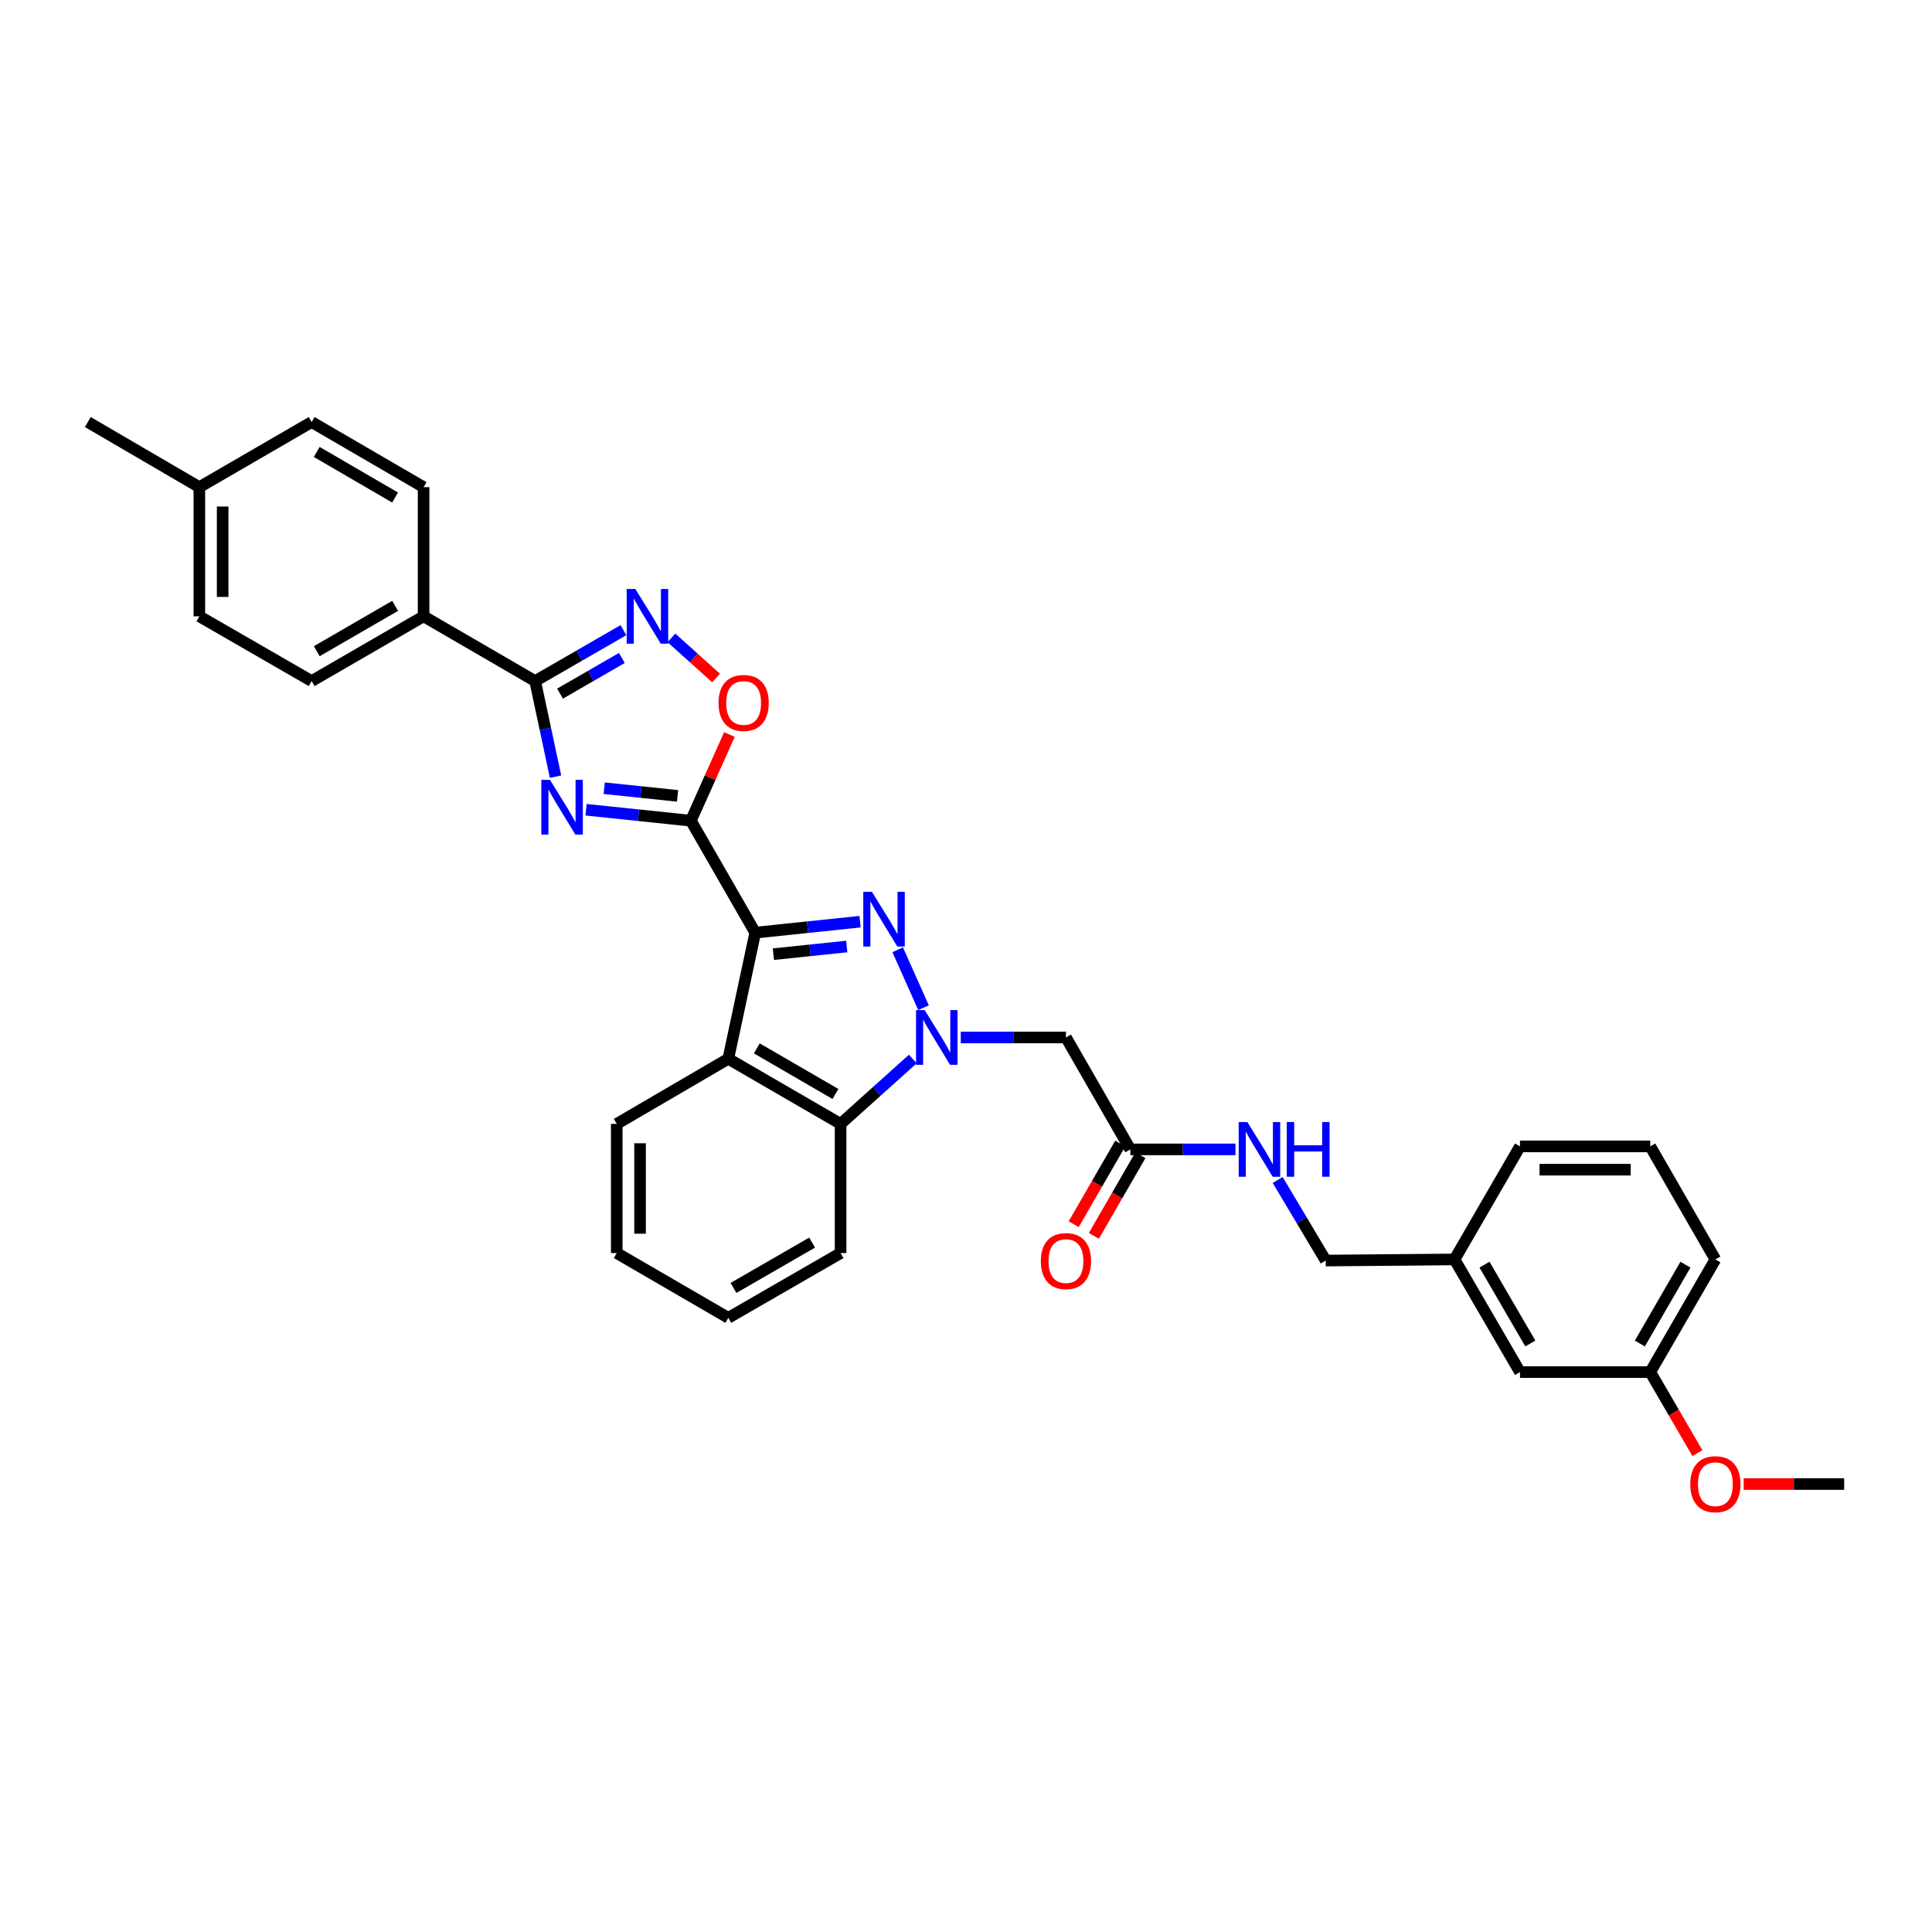 <?xml version='1.0' encoding='iso-8859-1'?>
<svg version='1.1' baseProfile='full'
              xmlns='http://www.w3.org/2000/svg'
                      xmlns:rdkit='http://www.rdkit.org/xml'
                      xmlns:xlink='http://www.w3.org/1999/xlink'
                  xml:space='preserve'
width='1000px' height='1000px' viewBox='0 0 1000 1000'>
<!-- END OF HEADER -->
<rect style='opacity:1.0;fill:#FFFFFF;stroke:none' width='1000' height='1000' x='0' y='0'> </rect>
<path class='bond-0' d='M 390.911,482.739 L 418.034,479.901' style='fill:none;fill-rule:evenodd;stroke:#000000;stroke-width:6px;stroke-linecap:butt;stroke-linejoin:miter;stroke-opacity:1' />
<path class='bond-0' d='M 418.034,479.901 L 445.156,477.064' style='fill:none;fill-rule:evenodd;stroke:#0000FF;stroke-width:6px;stroke-linecap:butt;stroke-linejoin:miter;stroke-opacity:1' />
<path class='bond-0' d='M 400.303,493.882 L 419.288,491.895' style='fill:none;fill-rule:evenodd;stroke:#000000;stroke-width:6px;stroke-linecap:butt;stroke-linejoin:miter;stroke-opacity:1' />
<path class='bond-0' d='M 419.288,491.895 L 438.274,489.909' style='fill:none;fill-rule:evenodd;stroke:#0000FF;stroke-width:6px;stroke-linecap:butt;stroke-linejoin:miter;stroke-opacity:1' />
<path class='bond-1' d='M 390.911,482.739 L 357.587,424.795' style='fill:none;fill-rule:evenodd;stroke:#000000;stroke-width:6px;stroke-linecap:butt;stroke-linejoin:miter;stroke-opacity:1' />
<path class='bond-4' d='M 390.911,482.739 L 376.962,548.02' style='fill:none;fill-rule:evenodd;stroke:#000000;stroke-width:6px;stroke-linecap:butt;stroke-linejoin:miter;stroke-opacity:1' />
<path class='bond-2' d='M 464.637,491.601 L 478.014,521.583' style='fill:none;fill-rule:evenodd;stroke:#0000FF;stroke-width:6px;stroke-linecap:butt;stroke-linejoin:miter;stroke-opacity:1' />
<path class='bond-3' d='M 357.587,424.795 L 330.465,421.957' style='fill:none;fill-rule:evenodd;stroke:#000000;stroke-width:6px;stroke-linecap:butt;stroke-linejoin:miter;stroke-opacity:1' />
<path class='bond-3' d='M 330.465,421.957 L 303.342,419.119' style='fill:none;fill-rule:evenodd;stroke:#0000FF;stroke-width:6px;stroke-linecap:butt;stroke-linejoin:miter;stroke-opacity:1' />
<path class='bond-3' d='M 350.705,411.949 L 331.72,409.963' style='fill:none;fill-rule:evenodd;stroke:#000000;stroke-width:6px;stroke-linecap:butt;stroke-linejoin:miter;stroke-opacity:1' />
<path class='bond-3' d='M 331.72,409.963 L 312.734,407.977' style='fill:none;fill-rule:evenodd;stroke:#0000FF;stroke-width:6px;stroke-linecap:butt;stroke-linejoin:miter;stroke-opacity:1' />
<path class='bond-8' d='M 357.587,424.795 L 367.568,402.494' style='fill:none;fill-rule:evenodd;stroke:#000000;stroke-width:6px;stroke-linecap:butt;stroke-linejoin:miter;stroke-opacity:1' />
<path class='bond-8' d='M 367.568,402.494 L 377.548,380.193' style='fill:none;fill-rule:evenodd;stroke:#FF0000;stroke-width:6px;stroke-linecap:butt;stroke-linejoin:miter;stroke-opacity:1' />
<path class='bond-9' d='M 497.297,536.985 L 524.516,536.985' style='fill:none;fill-rule:evenodd;stroke:#0000FF;stroke-width:6px;stroke-linecap:butt;stroke-linejoin:miter;stroke-opacity:1' />
<path class='bond-9' d='M 524.516,536.985 L 551.734,536.985' style='fill:none;fill-rule:evenodd;stroke:#000000;stroke-width:6px;stroke-linecap:butt;stroke-linejoin:miter;stroke-opacity:1' />
<path class='bond-33' d='M 472.472,548.138 L 453.78,564.932' style='fill:none;fill-rule:evenodd;stroke:#0000FF;stroke-width:6px;stroke-linecap:butt;stroke-linejoin:miter;stroke-opacity:1' />
<path class='bond-33' d='M 453.78,564.932 L 435.088,581.725' style='fill:none;fill-rule:evenodd;stroke:#000000;stroke-width:6px;stroke-linecap:butt;stroke-linejoin:miter;stroke-opacity:1' />
<path class='bond-5' d='M 287.548,401.991 L 282.27,377.259' style='fill:none;fill-rule:evenodd;stroke:#0000FF;stroke-width:6px;stroke-linecap:butt;stroke-linejoin:miter;stroke-opacity:1' />
<path class='bond-5' d='M 282.27,377.259 L 276.992,352.526' style='fill:none;fill-rule:evenodd;stroke:#000000;stroke-width:6px;stroke-linecap:butt;stroke-linejoin:miter;stroke-opacity:1' />
<path class='bond-7' d='M 376.962,548.02 L 435.088,581.725' style='fill:none;fill-rule:evenodd;stroke:#000000;stroke-width:6px;stroke-linecap:butt;stroke-linejoin:miter;stroke-opacity:1' />
<path class='bond-7' d='M 391.731,542.643 L 432.418,566.237' style='fill:none;fill-rule:evenodd;stroke:#000000;stroke-width:6px;stroke-linecap:butt;stroke-linejoin:miter;stroke-opacity:1' />
<path class='bond-18' d='M 376.962,548.02 L 319.232,581.725' style='fill:none;fill-rule:evenodd;stroke:#000000;stroke-width:6px;stroke-linecap:butt;stroke-linejoin:miter;stroke-opacity:1' />
<path class='bond-11' d='M 276.992,352.526 L 219.248,319.002' style='fill:none;fill-rule:evenodd;stroke:#000000;stroke-width:6px;stroke-linecap:butt;stroke-linejoin:miter;stroke-opacity:1' />
<path class='bond-34' d='M 276.992,352.526 L 299.846,339.345' style='fill:none;fill-rule:evenodd;stroke:#000000;stroke-width:6px;stroke-linecap:butt;stroke-linejoin:miter;stroke-opacity:1' />
<path class='bond-34' d='M 299.846,339.345 L 322.699,326.164' style='fill:none;fill-rule:evenodd;stroke:#0000FF;stroke-width:6px;stroke-linecap:butt;stroke-linejoin:miter;stroke-opacity:1' />
<path class='bond-34' d='M 289.873,359.018 L 305.871,349.791' style='fill:none;fill-rule:evenodd;stroke:#000000;stroke-width:6px;stroke-linecap:butt;stroke-linejoin:miter;stroke-opacity:1' />
<path class='bond-34' d='M 305.871,349.791 L 321.868,340.564' style='fill:none;fill-rule:evenodd;stroke:#0000FF;stroke-width:6px;stroke-linecap:butt;stroke-linejoin:miter;stroke-opacity:1' />
<path class='bond-6' d='M 347.531,330.162 L 359.088,340.553' style='fill:none;fill-rule:evenodd;stroke:#0000FF;stroke-width:6px;stroke-linecap:butt;stroke-linejoin:miter;stroke-opacity:1' />
<path class='bond-6' d='M 359.088,340.553 L 370.645,350.944' style='fill:none;fill-rule:evenodd;stroke:#FF0000;stroke-width:6px;stroke-linecap:butt;stroke-linejoin:miter;stroke-opacity:1' />
<path class='bond-24' d='M 435.088,581.725 L 435.088,648.587' style='fill:none;fill-rule:evenodd;stroke:#000000;stroke-width:6px;stroke-linecap:butt;stroke-linejoin:miter;stroke-opacity:1' />
<path class='bond-10' d='M 551.734,536.985 L 585.058,594.923' style='fill:none;fill-rule:evenodd;stroke:#000000;stroke-width:6px;stroke-linecap:butt;stroke-linejoin:miter;stroke-opacity:1' />
<path class='bond-12' d='M 585.058,594.923 L 612.266,594.923' style='fill:none;fill-rule:evenodd;stroke:#000000;stroke-width:6px;stroke-linecap:butt;stroke-linejoin:miter;stroke-opacity:1' />
<path class='bond-12' d='M 612.266,594.923 L 639.475,594.923' style='fill:none;fill-rule:evenodd;stroke:#0000FF;stroke-width:6px;stroke-linecap:butt;stroke-linejoin:miter;stroke-opacity:1' />
<path class='bond-13' d='M 579.836,591.909 L 567.788,612.781' style='fill:none;fill-rule:evenodd;stroke:#000000;stroke-width:6px;stroke-linecap:butt;stroke-linejoin:miter;stroke-opacity:1' />
<path class='bond-13' d='M 567.788,612.781 L 555.74,633.653' style='fill:none;fill-rule:evenodd;stroke:#FF0000;stroke-width:6px;stroke-linecap:butt;stroke-linejoin:miter;stroke-opacity:1' />
<path class='bond-13' d='M 590.28,597.938 L 578.232,618.81' style='fill:none;fill-rule:evenodd;stroke:#000000;stroke-width:6px;stroke-linecap:butt;stroke-linejoin:miter;stroke-opacity:1' />
<path class='bond-13' d='M 578.232,618.81 L 566.184,639.681' style='fill:none;fill-rule:evenodd;stroke:#FF0000;stroke-width:6px;stroke-linecap:butt;stroke-linejoin:miter;stroke-opacity:1' />
<path class='bond-14' d='M 219.248,319.002 L 161.31,352.526' style='fill:none;fill-rule:evenodd;stroke:#000000;stroke-width:6px;stroke-linecap:butt;stroke-linejoin:miter;stroke-opacity:1' />
<path class='bond-14' d='M 204.518,313.593 L 163.961,337.06' style='fill:none;fill-rule:evenodd;stroke:#000000;stroke-width:6px;stroke-linecap:butt;stroke-linejoin:miter;stroke-opacity:1' />
<path class='bond-15' d='M 219.248,319.002 L 219.248,252.153' style='fill:none;fill-rule:evenodd;stroke:#000000;stroke-width:6px;stroke-linecap:butt;stroke-linejoin:miter;stroke-opacity:1' />
<path class='bond-16' d='M 661.327,610.758 L 673.761,631.612' style='fill:none;fill-rule:evenodd;stroke:#0000FF;stroke-width:6px;stroke-linecap:butt;stroke-linejoin:miter;stroke-opacity:1' />
<path class='bond-16' d='M 673.761,631.612 L 686.194,652.466' style='fill:none;fill-rule:evenodd;stroke:#000000;stroke-width:6px;stroke-linecap:butt;stroke-linejoin:miter;stroke-opacity:1' />
<path class='bond-20' d='M 161.31,352.526 L 103.185,319.002' style='fill:none;fill-rule:evenodd;stroke:#000000;stroke-width:6px;stroke-linecap:butt;stroke-linejoin:miter;stroke-opacity:1' />
<path class='bond-21' d='M 219.248,252.153 L 161.31,218.448' style='fill:none;fill-rule:evenodd;stroke:#000000;stroke-width:6px;stroke-linecap:butt;stroke-linejoin:miter;stroke-opacity:1' />
<path class='bond-21' d='M 204.493,257.521 L 163.937,233.927' style='fill:none;fill-rule:evenodd;stroke:#000000;stroke-width:6px;stroke-linecap:butt;stroke-linejoin:miter;stroke-opacity:1' />
<path class='bond-19' d='M 686.194,652.466 L 752.855,651.883' style='fill:none;fill-rule:evenodd;stroke:#000000;stroke-width:6px;stroke-linecap:butt;stroke-linejoin:miter;stroke-opacity:1' />
<path class='bond-17' d='M 786.748,710.196 L 752.855,651.883' style='fill:none;fill-rule:evenodd;stroke:#000000;stroke-width:6px;stroke-linecap:butt;stroke-linejoin:miter;stroke-opacity:1' />
<path class='bond-17' d='M 792.09,695.389 L 768.365,654.57' style='fill:none;fill-rule:evenodd;stroke:#000000;stroke-width:6px;stroke-linecap:butt;stroke-linejoin:miter;stroke-opacity:1' />
<path class='bond-22' d='M 786.748,710.196 L 854.173,710.196' style='fill:none;fill-rule:evenodd;stroke:#000000;stroke-width:6px;stroke-linecap:butt;stroke-linejoin:miter;stroke-opacity:1' />
<path class='bond-31' d='M 319.232,581.725 L 319.232,648.587' style='fill:none;fill-rule:evenodd;stroke:#000000;stroke-width:6px;stroke-linecap:butt;stroke-linejoin:miter;stroke-opacity:1' />
<path class='bond-31' d='M 331.292,591.754 L 331.292,638.558' style='fill:none;fill-rule:evenodd;stroke:#000000;stroke-width:6px;stroke-linecap:butt;stroke-linejoin:miter;stroke-opacity:1' />
<path class='bond-27' d='M 752.855,651.883 L 786.748,593.362' style='fill:none;fill-rule:evenodd;stroke:#000000;stroke-width:6px;stroke-linecap:butt;stroke-linejoin:miter;stroke-opacity:1' />
<path class='bond-36' d='M 103.185,319.002 L 103.185,252.153' style='fill:none;fill-rule:evenodd;stroke:#000000;stroke-width:6px;stroke-linecap:butt;stroke-linejoin:miter;stroke-opacity:1' />
<path class='bond-36' d='M 115.244,308.974 L 115.244,262.181' style='fill:none;fill-rule:evenodd;stroke:#000000;stroke-width:6px;stroke-linecap:butt;stroke-linejoin:miter;stroke-opacity:1' />
<path class='bond-23' d='M 161.31,218.448 L 103.185,252.153' style='fill:none;fill-rule:evenodd;stroke:#000000;stroke-width:6px;stroke-linecap:butt;stroke-linejoin:miter;stroke-opacity:1' />
<path class='bond-25' d='M 854.173,710.196 L 866.373,731.167' style='fill:none;fill-rule:evenodd;stroke:#000000;stroke-width:6px;stroke-linecap:butt;stroke-linejoin:miter;stroke-opacity:1' />
<path class='bond-25' d='M 866.373,731.167 L 878.573,752.138' style='fill:none;fill-rule:evenodd;stroke:#FF0000;stroke-width:6px;stroke-linecap:butt;stroke-linejoin:miter;stroke-opacity:1' />
<path class='bond-37' d='M 854.173,710.196 L 887.878,651.883' style='fill:none;fill-rule:evenodd;stroke:#000000;stroke-width:6px;stroke-linecap:butt;stroke-linejoin:miter;stroke-opacity:1' />
<path class='bond-37' d='M 848.788,695.414 L 872.382,654.595' style='fill:none;fill-rule:evenodd;stroke:#000000;stroke-width:6px;stroke-linecap:butt;stroke-linejoin:miter;stroke-opacity:1' />
<path class='bond-29' d='M 103.185,252.153 L 45.455,218.448' style='fill:none;fill-rule:evenodd;stroke:#000000;stroke-width:6px;stroke-linecap:butt;stroke-linejoin:miter;stroke-opacity:1' />
<path class='bond-35' d='M 435.088,648.587 L 376.962,682.111' style='fill:none;fill-rule:evenodd;stroke:#000000;stroke-width:6px;stroke-linecap:butt;stroke-linejoin:miter;stroke-opacity:1' />
<path class='bond-35' d='M 420.344,643.169 L 379.656,666.637' style='fill:none;fill-rule:evenodd;stroke:#000000;stroke-width:6px;stroke-linecap:butt;stroke-linejoin:miter;stroke-opacity:1' />
<path class='bond-30' d='M 902.545,768.134 L 928.545,768.134' style='fill:none;fill-rule:evenodd;stroke:#FF0000;stroke-width:6px;stroke-linecap:butt;stroke-linejoin:miter;stroke-opacity:1' />
<path class='bond-30' d='M 928.545,768.134 L 954.545,768.134' style='fill:none;fill-rule:evenodd;stroke:#000000;stroke-width:6px;stroke-linecap:butt;stroke-linejoin:miter;stroke-opacity:1' />
<path class='bond-26' d='M 854.173,593.362 L 786.748,593.362' style='fill:none;fill-rule:evenodd;stroke:#000000;stroke-width:6px;stroke-linecap:butt;stroke-linejoin:miter;stroke-opacity:1' />
<path class='bond-26' d='M 844.059,605.422 L 796.862,605.422' style='fill:none;fill-rule:evenodd;stroke:#000000;stroke-width:6px;stroke-linecap:butt;stroke-linejoin:miter;stroke-opacity:1' />
<path class='bond-28' d='M 854.173,593.362 L 887.878,651.883' style='fill:none;fill-rule:evenodd;stroke:#000000;stroke-width:6px;stroke-linecap:butt;stroke-linejoin:miter;stroke-opacity:1' />
<path class='bond-32' d='M 319.232,648.587 L 376.962,682.111' style='fill:none;fill-rule:evenodd;stroke:#000000;stroke-width:6px;stroke-linecap:butt;stroke-linejoin:miter;stroke-opacity:1' />
<path  class='atom-1' d='M 451.312 461.605
L 460.592 476.605
Q 461.512 478.085, 462.992 480.765
Q 464.472 483.445, 464.552 483.605
L 464.552 461.605
L 468.312 461.605
L 468.312 489.925
L 464.432 489.925
L 454.472 473.525
Q 453.312 471.605, 452.072 469.405
Q 450.872 467.205, 450.512 466.525
L 450.512 489.925
L 446.832 489.925
L 446.832 461.605
L 451.312 461.605
' fill='#0000FF'/>
<path  class='atom-3' d='M 478.626 522.825
L 487.906 537.825
Q 488.826 539.305, 490.306 541.985
Q 491.786 544.665, 491.866 544.825
L 491.866 522.825
L 495.626 522.825
L 495.626 551.145
L 491.746 551.145
L 481.786 534.745
Q 480.626 532.825, 479.386 530.625
Q 478.186 528.425, 477.826 527.745
L 477.826 551.145
L 474.146 551.145
L 474.146 522.825
L 478.626 522.825
' fill='#0000FF'/>
<path  class='atom-4' d='M 284.667 403.66
L 293.947 418.66
Q 294.867 420.14, 296.347 422.82
Q 297.827 425.5, 297.907 425.66
L 297.907 403.66
L 301.667 403.66
L 301.667 431.98
L 297.787 431.98
L 287.827 415.58
Q 286.667 413.66, 285.427 411.46
Q 284.227 409.26, 283.867 408.58
L 283.867 431.98
L 280.187 431.98
L 280.187 403.66
L 284.667 403.66
' fill='#0000FF'/>
<path  class='atom-7' d='M 328.857 304.842
L 338.137 319.842
Q 339.057 321.322, 340.537 324.002
Q 342.017 326.682, 342.097 326.842
L 342.097 304.842
L 345.857 304.842
L 345.857 333.162
L 341.977 333.162
L 332.017 316.762
Q 330.857 314.842, 329.617 312.642
Q 328.417 310.442, 328.057 309.762
L 328.057 333.162
L 324.377 333.162
L 324.377 304.842
L 328.857 304.842
' fill='#0000FF'/>
<path  class='atom-9' d='M 371.901 363.842
Q 371.901 357.042, 375.261 353.242
Q 378.621 349.442, 384.901 349.442
Q 391.181 349.442, 394.541 353.242
Q 397.901 357.042, 397.901 363.842
Q 397.901 370.722, 394.501 374.642
Q 391.101 378.522, 384.901 378.522
Q 378.661 378.522, 375.261 374.642
Q 371.901 370.762, 371.901 363.842
M 384.901 375.322
Q 389.221 375.322, 391.541 372.442
Q 393.901 369.522, 393.901 363.842
Q 393.901 358.282, 391.541 355.482
Q 389.221 352.642, 384.901 352.642
Q 380.581 352.642, 378.221 355.442
Q 375.901 358.242, 375.901 363.842
Q 375.901 369.562, 378.221 372.442
Q 380.581 375.322, 384.901 375.322
' fill='#FF0000'/>
<path  class='atom-13' d='M 645.626 580.763
L 654.906 595.763
Q 655.826 597.243, 657.306 599.923
Q 658.786 602.603, 658.866 602.763
L 658.866 580.763
L 662.626 580.763
L 662.626 609.083
L 658.746 609.083
L 648.786 592.683
Q 647.626 590.763, 646.386 588.563
Q 645.186 586.363, 644.826 585.683
L 644.826 609.083
L 641.146 609.083
L 641.146 580.763
L 645.626 580.763
' fill='#0000FF'/>
<path  class='atom-13' d='M 666.026 580.763
L 669.866 580.763
L 669.866 592.803
L 684.346 592.803
L 684.346 580.763
L 688.186 580.763
L 688.186 609.083
L 684.346 609.083
L 684.346 596.003
L 669.866 596.003
L 669.866 609.083
L 666.026 609.083
L 666.026 580.763
' fill='#0000FF'/>
<path  class='atom-14' d='M 538.734 652.733
Q 538.734 645.933, 542.094 642.133
Q 545.454 638.333, 551.734 638.333
Q 558.014 638.333, 561.374 642.133
Q 564.734 645.933, 564.734 652.733
Q 564.734 659.613, 561.334 663.533
Q 557.934 667.413, 551.734 667.413
Q 545.494 667.413, 542.094 663.533
Q 538.734 659.653, 538.734 652.733
M 551.734 664.213
Q 556.054 664.213, 558.374 661.333
Q 560.734 658.413, 560.734 652.733
Q 560.734 647.173, 558.374 644.373
Q 556.054 641.533, 551.734 641.533
Q 547.414 641.533, 545.054 644.333
Q 542.734 647.133, 542.734 652.733
Q 542.734 658.453, 545.054 661.333
Q 547.414 664.213, 551.734 664.213
' fill='#FF0000'/>
<path  class='atom-26' d='M 874.878 768.214
Q 874.878 761.414, 878.238 757.614
Q 881.598 753.814, 887.878 753.814
Q 894.158 753.814, 897.518 757.614
Q 900.878 761.414, 900.878 768.214
Q 900.878 775.094, 897.478 779.014
Q 894.078 782.894, 887.878 782.894
Q 881.638 782.894, 878.238 779.014
Q 874.878 775.134, 874.878 768.214
M 887.878 779.694
Q 892.198 779.694, 894.518 776.814
Q 896.878 773.894, 896.878 768.214
Q 896.878 762.654, 894.518 759.854
Q 892.198 757.014, 887.878 757.014
Q 883.558 757.014, 881.198 759.814
Q 878.878 762.614, 878.878 768.214
Q 878.878 773.934, 881.198 776.814
Q 883.558 779.694, 887.878 779.694
' fill='#FF0000'/>
</svg>
